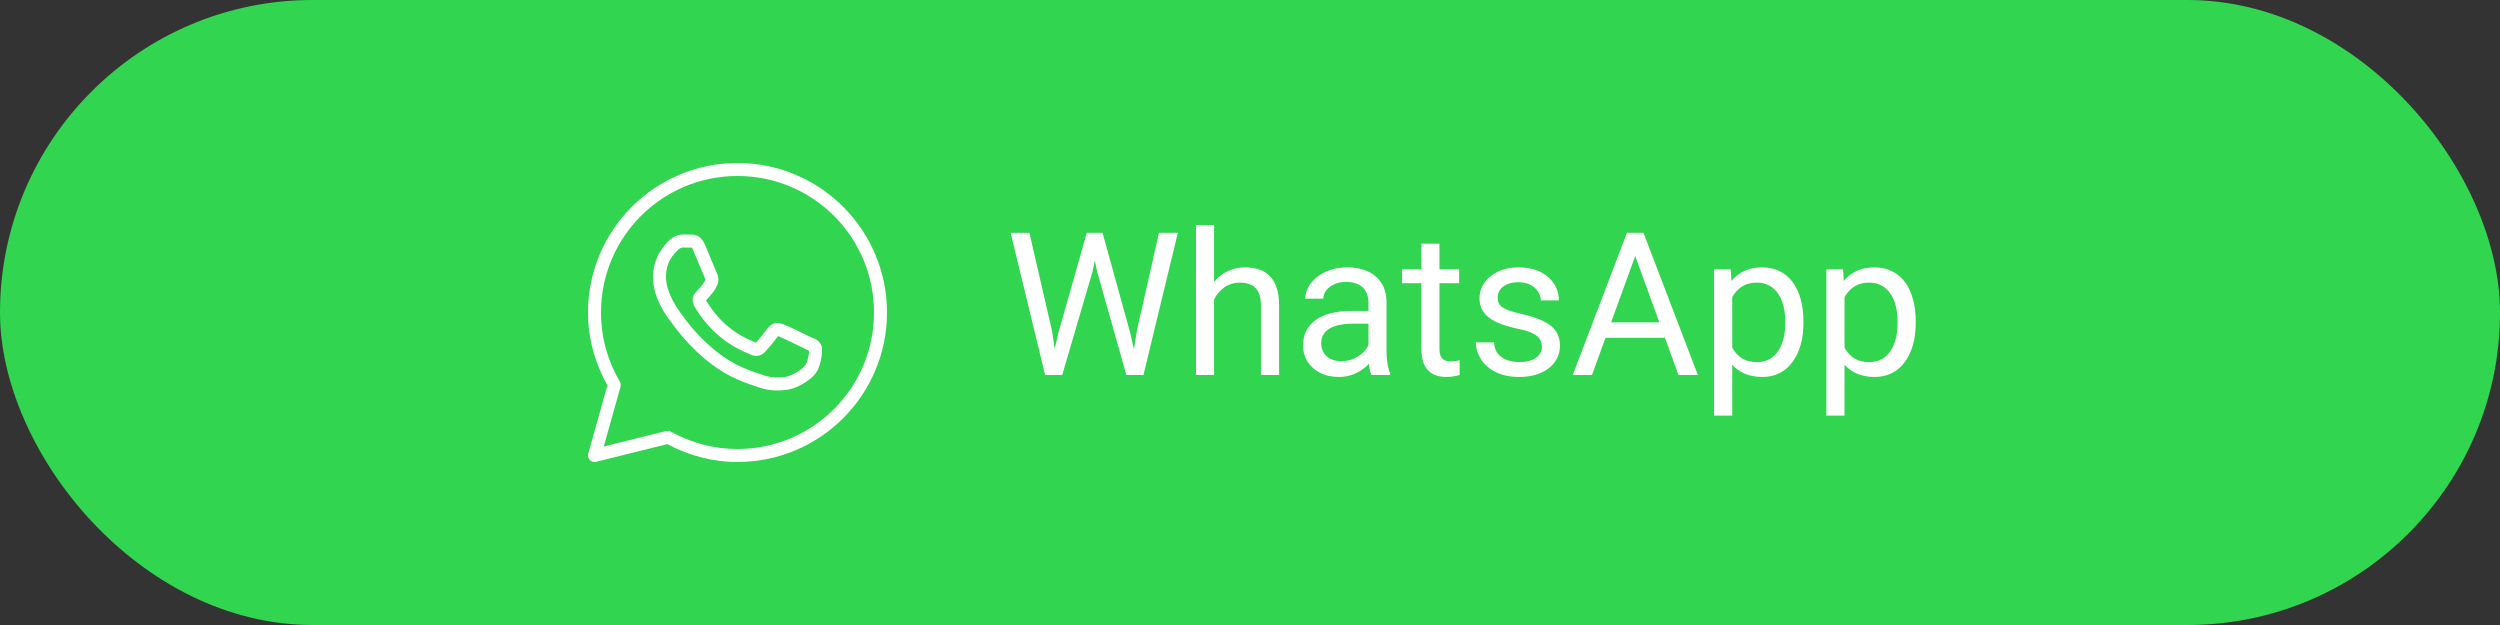 <?xml version="1.0" encoding="UTF-8"?> <svg xmlns="http://www.w3.org/2000/svg" width="200" height="50" viewBox="0 0 200 50" fill="none"><rect x="0" y="0" width="200" height="50" fill="#333333" stroke="none"/><rect width="200" height="50" rx="25" fill="#31D54F"></rect><rect x="46" y="12" width="108" height="26" rx="13" fill="#31D54F"></rect><path d="M59 13.039C52.401 13.039 47.04 18.4 47.04 24.999C47.04 27.12 47.622 29.1 48.592 30.828L47.059 36.299C47.01 36.477 47.058 36.668 47.187 36.801C47.316 36.934 47.505 36.988 47.685 36.944L53.39 35.53C55.066 36.425 56.968 36.959 59 36.959C65.599 36.959 70.96 31.598 70.96 24.999C70.96 18.4 65.599 13.039 59 13.039ZM59 14.079C65.037 14.079 69.92 18.962 69.92 24.999C69.92 31.036 65.037 35.919 59 35.919C57.065 35.919 55.252 35.414 53.676 34.533C53.561 34.468 53.425 34.45 53.297 34.482L48.301 35.72L49.641 30.941C49.68 30.804 49.661 30.658 49.589 30.535C48.632 28.911 48.08 27.022 48.08 24.999C48.08 18.962 52.963 14.079 59 14.079ZM54.654 18.759C54.321 18.759 53.845 18.883 53.454 19.305C53.219 19.558 52.24 20.511 52.24 22.188C52.24 23.936 53.452 25.444 53.599 25.638H53.6V25.639C53.586 25.621 53.786 25.91 54.053 26.257C54.32 26.605 54.693 27.061 55.162 27.554C56.1 28.542 57.418 29.683 59.055 30.381C59.809 30.702 60.403 30.896 60.854 31.037C61.688 31.299 62.449 31.259 63.02 31.175C63.447 31.112 63.918 30.907 64.383 30.612C64.848 30.318 65.304 29.952 65.505 29.396C65.649 28.997 65.722 28.628 65.749 28.325C65.762 28.174 65.764 28.04 65.754 27.916C65.744 27.792 65.755 27.697 65.639 27.508C65.397 27.11 65.123 27.1 64.837 26.958C64.678 26.88 64.225 26.659 63.771 26.442C63.318 26.226 62.925 26.035 62.684 25.949C62.531 25.894 62.344 25.815 62.075 25.845C61.806 25.876 61.541 26.07 61.386 26.299C61.239 26.517 60.649 27.213 60.469 27.418C60.466 27.417 60.482 27.424 60.411 27.389C60.188 27.279 59.916 27.185 59.513 26.972C59.11 26.76 58.606 26.446 58.054 25.96V25.959C57.234 25.236 56.659 24.329 56.477 24.024C56.489 24.009 56.476 24.027 56.502 24.002L56.503 24.001C56.688 23.818 56.852 23.6 56.991 23.44C57.188 23.213 57.275 23.013 57.369 22.827C57.556 22.454 57.452 22.045 57.343 21.829V21.828C57.351 21.843 57.285 21.697 57.214 21.529C57.142 21.36 57.051 21.141 56.953 20.907C56.759 20.44 56.541 19.916 56.412 19.609V19.608C56.26 19.247 56.054 18.986 55.785 18.861C55.515 18.735 55.277 18.771 55.268 18.77H55.267C55.074 18.761 54.864 18.759 54.654 18.759ZM54.654 19.799C54.855 19.799 55.052 19.802 55.218 19.809C55.388 19.818 55.378 19.818 55.345 19.803C55.312 19.788 55.357 19.783 55.453 20.012C55.58 20.313 55.798 20.839 55.994 21.307C56.091 21.542 56.183 21.761 56.256 21.934C56.329 22.106 56.368 22.203 56.414 22.294V22.296L56.415 22.297C56.46 22.385 56.456 22.328 56.441 22.359C56.331 22.577 56.316 22.631 56.205 22.759C56.036 22.953 55.864 23.17 55.772 23.26C55.693 23.339 55.548 23.461 55.459 23.7C55.368 23.94 55.41 24.268 55.555 24.514C55.748 24.84 56.382 25.872 57.367 26.74C57.987 27.287 58.566 27.649 59.028 27.893C59.489 28.136 59.865 28.279 59.95 28.32C60.15 28.419 60.368 28.496 60.622 28.465C60.876 28.435 61.095 28.281 61.234 28.123L61.235 28.122C61.421 27.912 61.972 27.282 62.237 26.894C62.248 26.898 62.244 26.895 62.332 26.927V26.928H62.333C62.373 26.942 62.876 27.167 63.325 27.381C63.773 27.594 64.228 27.816 64.376 27.89C64.589 27.995 64.69 28.064 64.716 28.064C64.718 28.11 64.719 28.16 64.713 28.235C64.695 28.444 64.639 28.733 64.527 29.042C64.472 29.194 64.187 29.506 63.827 29.734C63.468 29.962 63.03 30.122 62.867 30.146C62.38 30.218 61.801 30.244 61.165 30.045C60.724 29.906 60.175 29.727 59.463 29.424C58.02 28.809 56.793 27.761 55.917 26.838C55.478 26.377 55.127 25.948 54.878 25.623C54.628 25.298 54.52 25.13 54.429 25.01L54.428 25.009C54.267 24.796 53.28 23.424 53.28 22.188C53.28 20.88 53.888 20.367 54.216 20.012C54.389 19.826 54.578 19.799 54.654 19.799Z" fill="white"></path><path d="M84.688 26.562L86.945 18.625H88.039L87.406 21.711L84.977 30H83.891L84.688 26.562ZM82.352 18.625L84.148 26.406L84.688 30H83.609L80.852 18.625H82.352ZM90.961 26.398L92.719 18.625H94.227L91.477 30H90.398L90.961 26.398ZM88.203 18.625L90.398 26.562L91.195 30H90.109L87.766 21.711L87.125 18.625H88.203ZM97.125 18V30H95.68V18H97.125ZM96.781 25.453L96.18 25.43C96.185 24.852 96.271 24.318 96.438 23.828C96.604 23.333 96.838 22.904 97.141 22.539C97.443 22.174 97.802 21.893 98.219 21.695C98.641 21.492 99.107 21.391 99.617 21.391C100.034 21.391 100.409 21.448 100.742 21.562C101.076 21.672 101.359 21.849 101.594 22.094C101.833 22.338 102.016 22.656 102.141 23.047C102.266 23.432 102.328 23.904 102.328 24.461V30H100.875V24.445C100.875 24.003 100.81 23.648 100.68 23.383C100.549 23.112 100.359 22.917 100.109 22.797C99.859 22.672 99.552 22.609 99.188 22.609C98.828 22.609 98.5 22.685 98.203 22.836C97.912 22.987 97.659 23.195 97.445 23.461C97.237 23.727 97.073 24.031 96.953 24.375C96.838 24.713 96.781 25.073 96.781 25.453ZM109.477 28.555V24.203C109.477 23.87 109.409 23.581 109.273 23.336C109.143 23.086 108.945 22.893 108.68 22.758C108.414 22.622 108.086 22.555 107.695 22.555C107.331 22.555 107.01 22.617 106.734 22.742C106.464 22.867 106.25 23.031 106.094 23.234C105.943 23.438 105.867 23.656 105.867 23.891H104.422C104.422 23.588 104.5 23.289 104.656 22.992C104.812 22.695 105.036 22.427 105.328 22.188C105.625 21.943 105.979 21.75 106.391 21.609C106.807 21.463 107.271 21.391 107.781 21.391C108.396 21.391 108.938 21.495 109.406 21.703C109.88 21.912 110.25 22.227 110.516 22.648C110.786 23.065 110.922 23.588 110.922 24.219V28.156C110.922 28.438 110.945 28.737 110.992 29.055C111.044 29.372 111.12 29.646 111.219 29.875V30H109.711C109.638 29.833 109.581 29.612 109.539 29.336C109.497 29.055 109.477 28.794 109.477 28.555ZM109.727 24.875L109.742 25.891H108.281C107.87 25.891 107.503 25.924 107.18 25.992C106.857 26.055 106.586 26.151 106.367 26.281C106.148 26.412 105.982 26.576 105.867 26.773C105.753 26.966 105.695 27.193 105.695 27.453C105.695 27.719 105.755 27.961 105.875 28.18C105.995 28.398 106.174 28.573 106.414 28.703C106.659 28.828 106.958 28.891 107.312 28.891C107.755 28.891 108.146 28.797 108.484 28.609C108.823 28.422 109.091 28.193 109.289 27.922C109.492 27.651 109.602 27.388 109.617 27.133L110.234 27.828C110.198 28.047 110.099 28.289 109.938 28.555C109.776 28.82 109.56 29.076 109.289 29.32C109.023 29.56 108.706 29.76 108.336 29.922C107.971 30.078 107.56 30.156 107.102 30.156C106.529 30.156 106.026 30.044 105.594 29.82C105.167 29.596 104.833 29.297 104.594 28.922C104.359 28.542 104.242 28.117 104.242 27.648C104.242 27.195 104.331 26.797 104.508 26.453C104.685 26.104 104.94 25.815 105.273 25.586C105.607 25.352 106.008 25.174 106.477 25.055C106.945 24.935 107.469 24.875 108.047 24.875H109.727ZM116.734 21.547V22.656H112.164V21.547H116.734ZM113.711 19.492H115.156V27.906C115.156 28.193 115.201 28.409 115.289 28.555C115.378 28.701 115.492 28.797 115.633 28.844C115.773 28.891 115.924 28.914 116.086 28.914C116.206 28.914 116.331 28.904 116.461 28.883C116.596 28.857 116.698 28.836 116.766 28.82L116.773 30C116.659 30.037 116.508 30.07 116.32 30.102C116.138 30.138 115.917 30.156 115.656 30.156C115.302 30.156 114.977 30.086 114.68 29.945C114.383 29.805 114.146 29.57 113.969 29.242C113.797 28.909 113.711 28.461 113.711 27.898V19.492ZM123.352 27.758C123.352 27.549 123.305 27.357 123.211 27.18C123.122 26.997 122.938 26.833 122.656 26.688C122.38 26.537 121.964 26.406 121.406 26.297C120.938 26.198 120.513 26.081 120.133 25.945C119.758 25.81 119.438 25.646 119.172 25.453C118.911 25.26 118.711 25.034 118.57 24.773C118.43 24.513 118.359 24.208 118.359 23.859C118.359 23.526 118.432 23.211 118.578 22.914C118.729 22.617 118.94 22.354 119.211 22.125C119.487 21.896 119.818 21.716 120.203 21.586C120.589 21.456 121.018 21.391 121.492 21.391C122.169 21.391 122.747 21.51 123.227 21.75C123.706 21.99 124.073 22.31 124.328 22.711C124.583 23.107 124.711 23.547 124.711 24.031H123.266C123.266 23.797 123.195 23.57 123.055 23.352C122.919 23.128 122.719 22.943 122.453 22.797C122.193 22.651 121.872 22.578 121.492 22.578C121.091 22.578 120.766 22.641 120.516 22.766C120.271 22.885 120.091 23.039 119.977 23.227C119.867 23.414 119.812 23.612 119.812 23.82C119.812 23.977 119.839 24.117 119.891 24.242C119.948 24.362 120.047 24.474 120.188 24.578C120.328 24.677 120.526 24.771 120.781 24.859C121.036 24.948 121.362 25.037 121.758 25.125C122.451 25.281 123.021 25.469 123.469 25.688C123.917 25.906 124.25 26.174 124.469 26.492C124.688 26.81 124.797 27.195 124.797 27.648C124.797 28.018 124.719 28.357 124.562 28.664C124.411 28.971 124.19 29.237 123.898 29.461C123.612 29.68 123.268 29.852 122.867 29.977C122.471 30.096 122.026 30.156 121.531 30.156C120.786 30.156 120.156 30.023 119.641 29.758C119.125 29.492 118.734 29.148 118.469 28.727C118.203 28.305 118.07 27.859 118.07 27.391H119.523C119.544 27.787 119.659 28.102 119.867 28.336C120.076 28.565 120.331 28.729 120.633 28.828C120.935 28.922 121.234 28.969 121.531 28.969C121.927 28.969 122.258 28.917 122.523 28.812C122.794 28.708 123 28.565 123.141 28.383C123.281 28.201 123.352 27.992 123.352 27.758ZM131.125 19.633L127.359 30H125.82L130.156 18.625H131.148L131.125 19.633ZM134.281 30L130.508 19.633L130.484 18.625H131.477L135.828 30H134.281ZM134.086 25.789V27.023H127.695V25.789H134.086ZM138.578 23.172V33.25H137.125V21.547H138.453L138.578 23.172ZM144.273 25.703V25.867C144.273 26.482 144.201 27.052 144.055 27.578C143.909 28.099 143.695 28.552 143.414 28.938C143.138 29.323 142.797 29.622 142.391 29.836C141.984 30.049 141.518 30.156 140.992 30.156C140.456 30.156 139.982 30.068 139.57 29.891C139.159 29.713 138.81 29.456 138.523 29.117C138.237 28.779 138.008 28.372 137.836 27.898C137.669 27.424 137.555 26.891 137.492 26.297V25.422C137.555 24.797 137.672 24.237 137.844 23.742C138.016 23.247 138.242 22.826 138.523 22.477C138.81 22.122 139.156 21.854 139.562 21.672C139.969 21.484 140.438 21.391 140.969 21.391C141.5 21.391 141.971 21.495 142.383 21.703C142.794 21.906 143.141 22.198 143.422 22.578C143.703 22.958 143.914 23.414 144.055 23.945C144.201 24.471 144.273 25.057 144.273 25.703ZM142.82 25.867V25.703C142.82 25.281 142.776 24.885 142.688 24.516C142.599 24.141 142.461 23.812 142.273 23.531C142.091 23.245 141.857 23.021 141.57 22.859C141.284 22.693 140.943 22.609 140.547 22.609C140.182 22.609 139.865 22.672 139.594 22.797C139.328 22.922 139.102 23.091 138.914 23.305C138.727 23.513 138.573 23.753 138.453 24.023C138.339 24.289 138.253 24.565 138.195 24.852V26.875C138.299 27.24 138.445 27.583 138.633 27.906C138.82 28.224 139.07 28.482 139.383 28.68C139.695 28.872 140.089 28.969 140.562 28.969C140.953 28.969 141.289 28.888 141.57 28.727C141.857 28.56 142.091 28.333 142.273 28.047C142.461 27.76 142.599 27.432 142.688 27.062C142.776 26.688 142.82 26.289 142.82 25.867ZM147.562 23.172V33.25H146.109V21.547H147.438L147.562 23.172ZM153.258 25.703V25.867C153.258 26.482 153.185 27.052 153.039 27.578C152.893 28.099 152.68 28.552 152.398 28.938C152.122 29.323 151.781 29.622 151.375 29.836C150.969 30.049 150.503 30.156 149.977 30.156C149.44 30.156 148.966 30.068 148.555 29.891C148.143 29.713 147.794 29.456 147.508 29.117C147.221 28.779 146.992 28.372 146.82 27.898C146.654 27.424 146.539 26.891 146.477 26.297V25.422C146.539 24.797 146.656 24.237 146.828 23.742C147 23.247 147.227 22.826 147.508 22.477C147.794 22.122 148.141 21.854 148.547 21.672C148.953 21.484 149.422 21.391 149.953 21.391C150.484 21.391 150.956 21.495 151.367 21.703C151.779 21.906 152.125 22.198 152.406 22.578C152.688 22.958 152.898 23.414 153.039 23.945C153.185 24.471 153.258 25.057 153.258 25.703ZM151.805 25.867V25.703C151.805 25.281 151.76 24.885 151.672 24.516C151.583 24.141 151.445 23.812 151.258 23.531C151.076 23.245 150.841 23.021 150.555 22.859C150.268 22.693 149.927 22.609 149.531 22.609C149.167 22.609 148.849 22.672 148.578 22.797C148.312 22.922 148.086 23.091 147.898 23.305C147.711 23.513 147.557 23.753 147.438 24.023C147.323 24.289 147.237 24.565 147.18 24.852V26.875C147.284 27.24 147.43 27.583 147.617 27.906C147.805 28.224 148.055 28.482 148.367 28.68C148.68 28.872 149.073 28.969 149.547 28.969C149.938 28.969 150.273 28.888 150.555 28.727C150.841 28.56 151.076 28.333 151.258 28.047C151.445 27.76 151.583 27.432 151.672 27.062C151.76 26.688 151.805 26.289 151.805 25.867Z" fill="white"></path></svg> 
